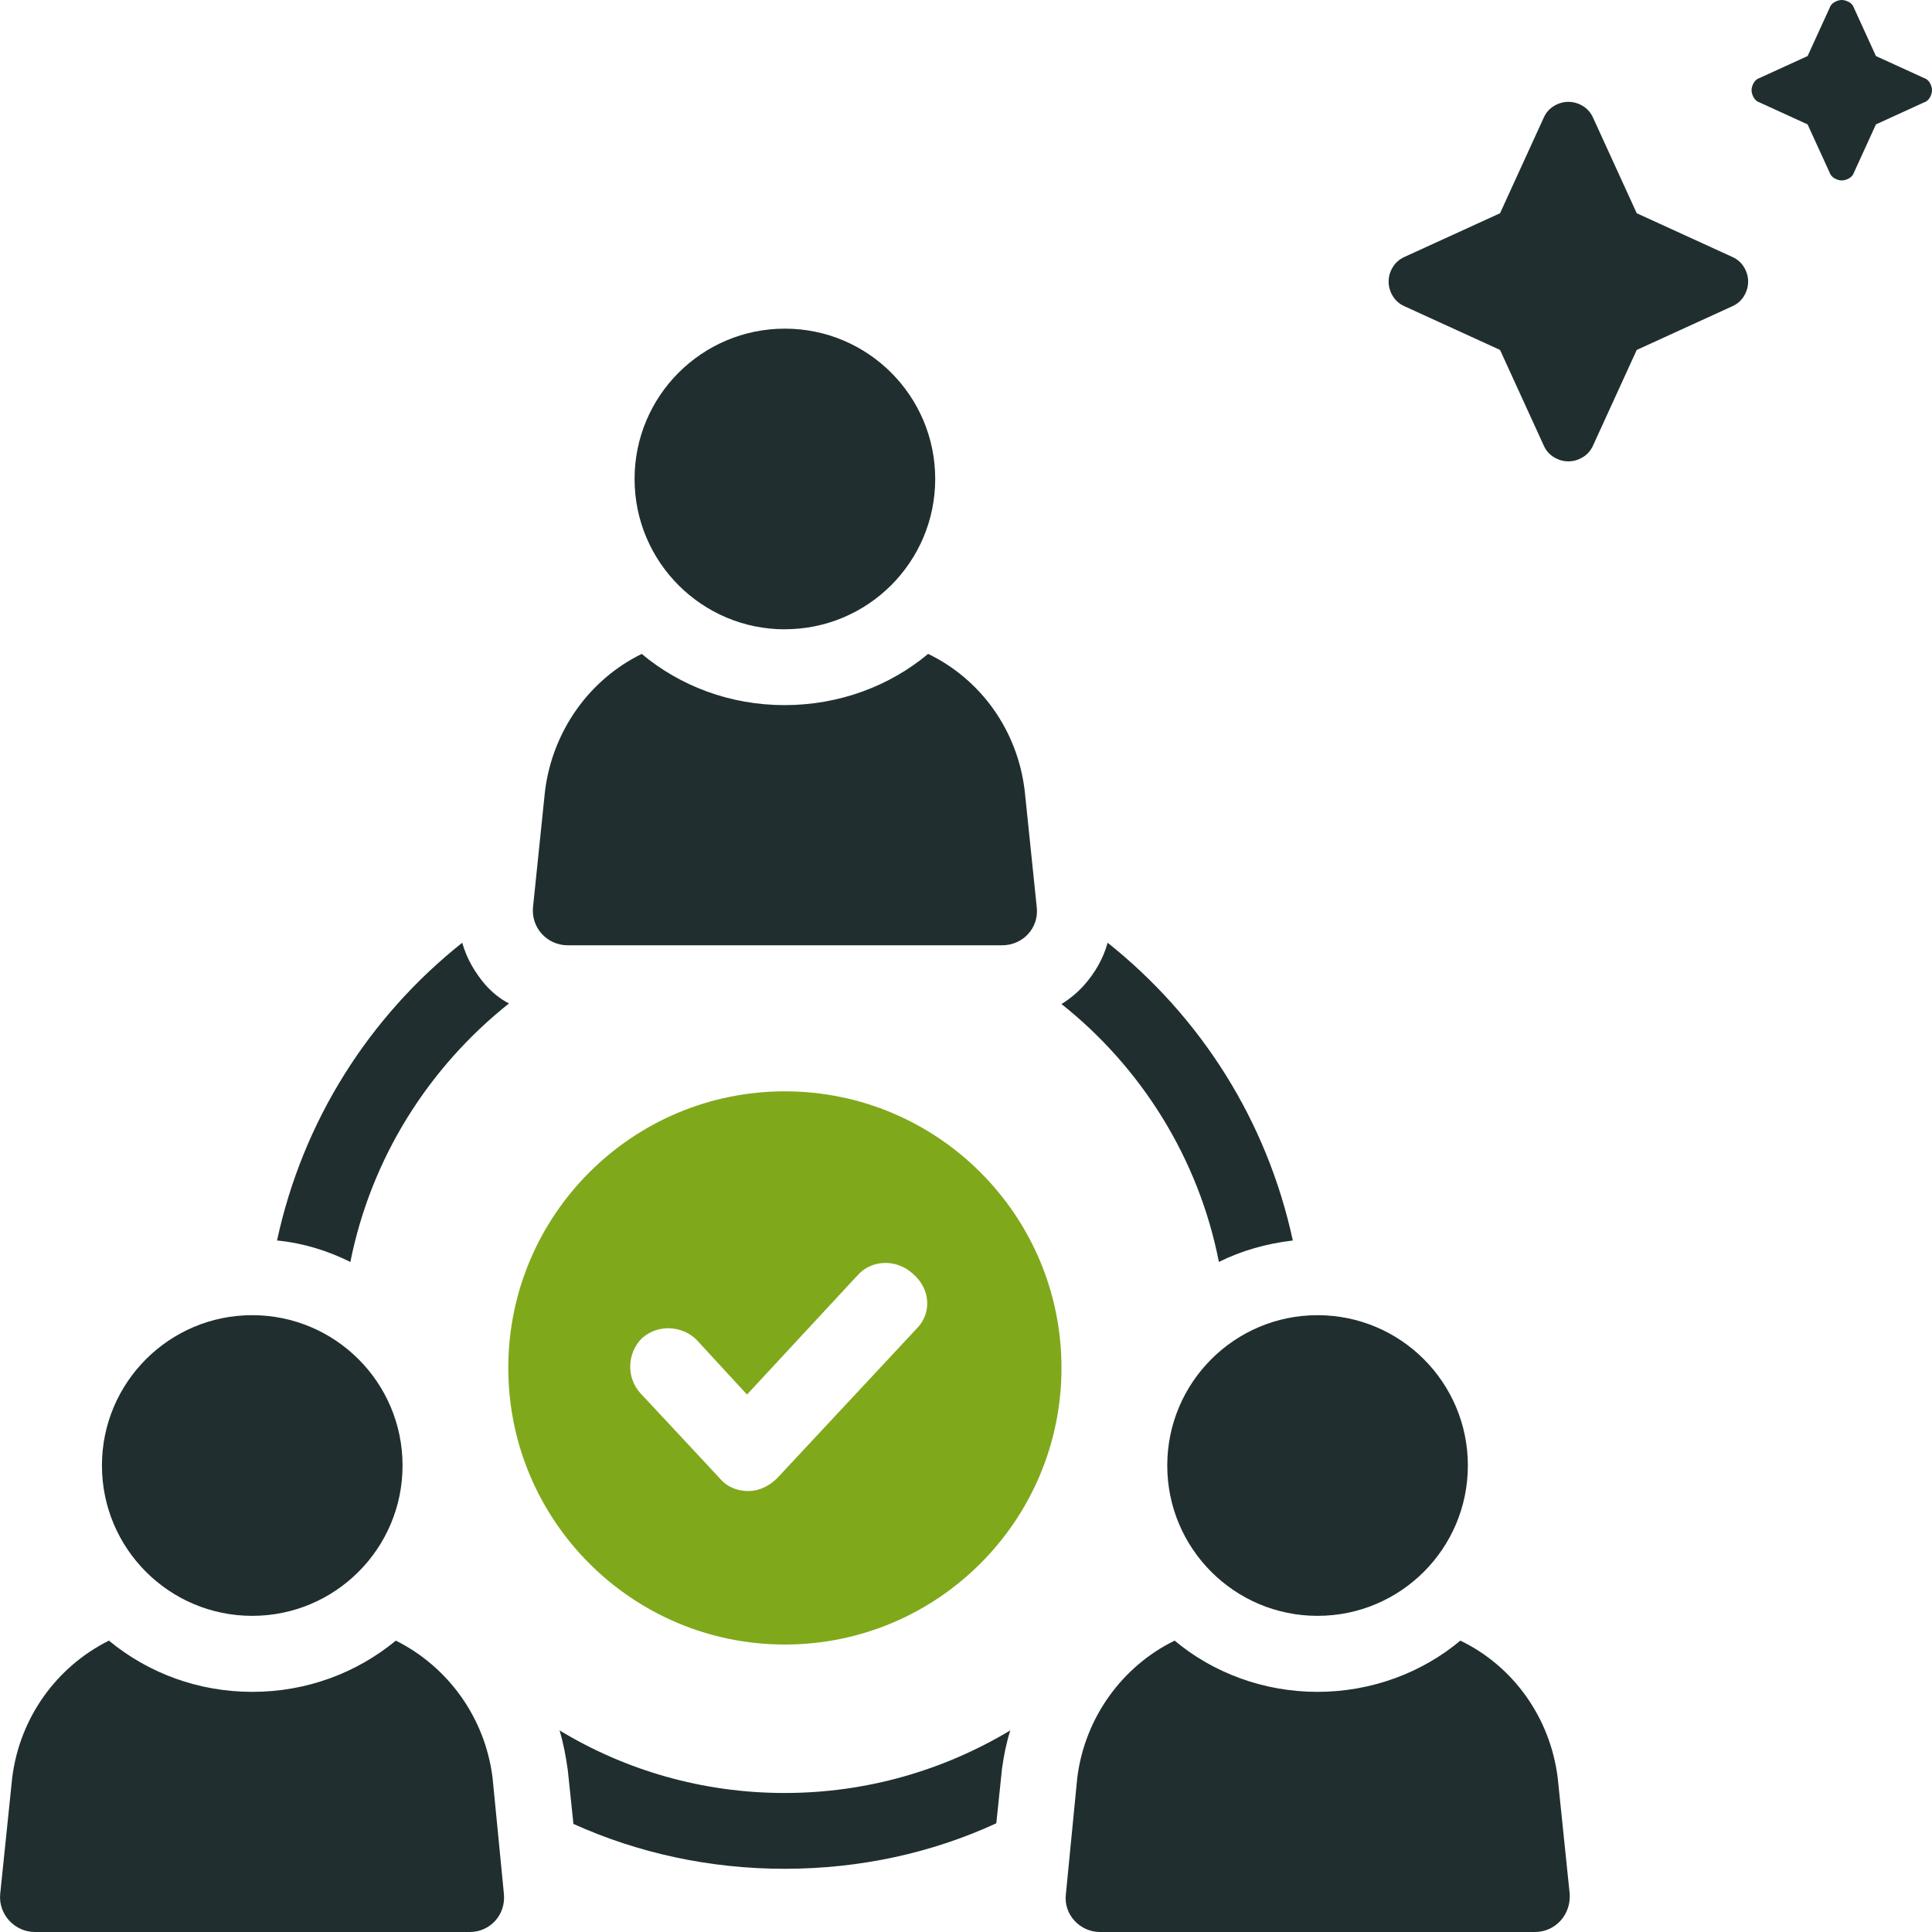 <svg width="64" height="64" viewBox="0 0 64 64" fill="none" xmlns="http://www.w3.org/2000/svg">
<g clip-path="url(#clip0_2367_6822)">
<path d="M61.011 5.977C60.936 5.977 60.857 5.955 60.774 5.909C60.691 5.864 60.634 5.796 60.604 5.706L59.879 4.121L58.294 3.396C58.204 3.366 58.136 3.309 58.091 3.226C58.045 3.143 58.023 3.064 58.023 2.989C58.023 2.913 58.045 2.834 58.091 2.75C58.136 2.668 58.204 2.611 58.294 2.581L59.879 1.857L60.604 0.272C60.634 0.181 60.691 0.113 60.774 0.068C60.857 0.023 60.936 0 61.011 0C61.087 0 61.166 0.023 61.249 0.068C61.332 0.113 61.389 0.181 61.419 0.272L62.143 1.857L63.728 2.581C63.819 2.611 63.887 2.668 63.932 2.75C63.977 2.834 64 2.913 64 2.989C64 3.064 63.977 3.143 63.932 3.226C63.887 3.309 63.819 3.366 63.728 3.396L62.143 4.121L61.419 5.706C61.389 5.796 61.332 5.864 61.249 5.909C61.166 5.955 61.087 5.977 61.011 5.977ZM51.955 15.283C51.789 15.283 51.63 15.238 51.479 15.147C51.328 15.057 51.215 14.928 51.14 14.762L49.691 11.592L46.521 10.143C46.355 10.068 46.226 9.955 46.136 9.804C46.045 9.653 46 9.494 46 9.328C46 9.162 46.045 9.004 46.136 8.853C46.226 8.702 46.355 8.589 46.521 8.513L49.691 7.064L51.14 3.894C51.215 3.728 51.328 3.6 51.479 3.509C51.63 3.419 51.789 3.374 51.955 3.374C52.121 3.374 52.279 3.419 52.43 3.509C52.581 3.6 52.694 3.728 52.77 3.894L54.219 7.064L57.389 8.513C57.555 8.589 57.683 8.702 57.774 8.853C57.864 9.004 57.909 9.162 57.909 9.328C57.909 9.494 57.864 9.653 57.774 9.804C57.683 9.955 57.555 10.068 57.389 10.143L54.219 11.592L52.77 14.762C52.694 14.928 52.581 15.057 52.43 15.147C52.279 15.238 52.121 15.283 51.955 15.283Z" fill="#202E30"/>
<g clip-path="url(#clip1_2367_6822)">
<path d="M26 36.152C20.942 36.152 16.838 40.256 16.838 45.314C16.838 50.372 20.942 54.477 26 54.477C31.058 54.477 35.163 50.372 35.163 45.314C35.163 40.256 31.058 36.152 26 36.152ZM30.376 44.002L25.747 48.964C25.509 49.202 25.174 49.393 24.791 49.393C24.409 49.393 24.076 49.251 23.836 48.964L21.212 46.149C20.734 45.624 20.782 44.813 21.26 44.335C21.785 43.858 22.596 43.906 23.074 44.382L24.745 46.196L28.418 42.235C28.896 41.711 29.707 41.711 30.232 42.188C30.852 42.713 30.852 43.524 30.374 44.002H30.376Z" fill="#80A81B"/>
<path d="M15.311 31.23C12.232 33.679 10.035 37.115 9.177 41.093C10.035 41.176 10.852 41.428 11.606 41.804C12.297 38.349 14.202 35.356 16.861 33.24C16.569 33.094 16.317 32.883 16.087 32.634C15.73 32.215 15.459 31.755 15.313 31.232L15.311 31.23Z" fill="#202E30"/>
<path d="M18.536 57.322C18.663 57.741 18.745 58.18 18.809 58.64L18.996 60.42C21.131 61.383 23.499 61.906 25.991 61.906C28.483 61.906 30.869 61.383 33.004 60.399L33.194 58.578C33.256 58.137 33.34 57.72 33.467 57.322C31.267 58.64 28.713 59.395 25.991 59.395C23.268 59.395 20.714 58.64 18.536 57.322Z" fill="#202E30"/>
<path d="M40.375 41.804C41.13 41.428 41.945 41.198 42.826 41.093C41.968 37.115 39.769 33.679 36.692 31.23C36.546 31.753 36.273 32.234 35.896 32.653C35.688 32.883 35.436 33.092 35.163 33.26C37.801 35.354 39.706 38.369 40.377 41.802L40.375 41.804Z" fill="#202E30"/>
<path d="M13.113 54.348C11.815 55.417 10.161 56.045 8.359 56.045C6.558 56.045 4.904 55.417 3.607 54.348C1.889 55.206 0.655 56.881 0.404 58.891L0.006 62.744C-0.057 63.415 0.487 64 1.156 64H15.562C16.233 64 16.756 63.435 16.693 62.744L16.317 58.891C16.065 56.881 14.829 55.206 13.113 54.348Z" fill="#202E30"/>
<path d="M8.355 53.527C11.104 53.527 13.335 51.298 13.335 48.547C13.335 45.796 11.104 43.567 8.355 43.567C5.606 43.567 3.377 45.798 3.377 48.547C3.377 51.297 5.606 53.527 8.355 53.527Z" fill="#202E30"/>
<path d="M51.601 58.891C51.349 56.881 50.115 55.185 48.376 54.348C47.098 55.417 45.423 56.045 43.643 56.045C41.863 56.045 40.188 55.417 38.911 54.348C37.193 55.187 35.937 56.881 35.686 58.891L35.309 62.744C35.225 63.415 35.77 64 36.44 64H50.846C51.517 64 52.039 63.435 51.999 62.744L51.601 58.891Z" fill="#202E30"/>
<path d="M38.667 48.547C38.667 51.297 40.896 53.527 43.645 53.527C46.395 53.527 48.625 51.298 48.625 48.547C48.625 45.796 46.395 43.567 43.645 43.567C40.896 43.567 38.667 45.798 38.667 48.547Z" fill="#202E30"/>
<path d="M30.744 21.662C29.467 22.73 27.792 23.358 25.99 23.358C24.189 23.358 22.535 22.73 21.258 21.662C19.54 22.5 18.306 24.195 18.054 26.205L17.656 30.058C17.594 30.729 18.117 31.314 18.809 31.314H33.193C33.883 31.314 34.408 30.748 34.346 30.078L33.948 26.225C33.718 24.193 32.481 22.498 30.744 21.66V21.662Z" fill="#202E30"/>
<path d="M26 20.845C28.749 20.845 30.98 18.616 30.98 15.865C30.98 13.114 28.749 10.887 26 10.887C23.25 10.887 21.021 13.117 21.021 15.867C21.021 18.616 23.25 20.847 26 20.847V20.845Z" fill="#202E30"/>
</g>
</g>
<defs>
<clipPath id="clip0_2367_6822">
<rect width="64" height="64" fill="white"/>
</clipPath>
<clipPath id="clip1_2367_6822">
<rect width="52" height="53.113" fill="white" transform="translate(0 10.887)"/>
</clipPath>
</defs>
</svg>
